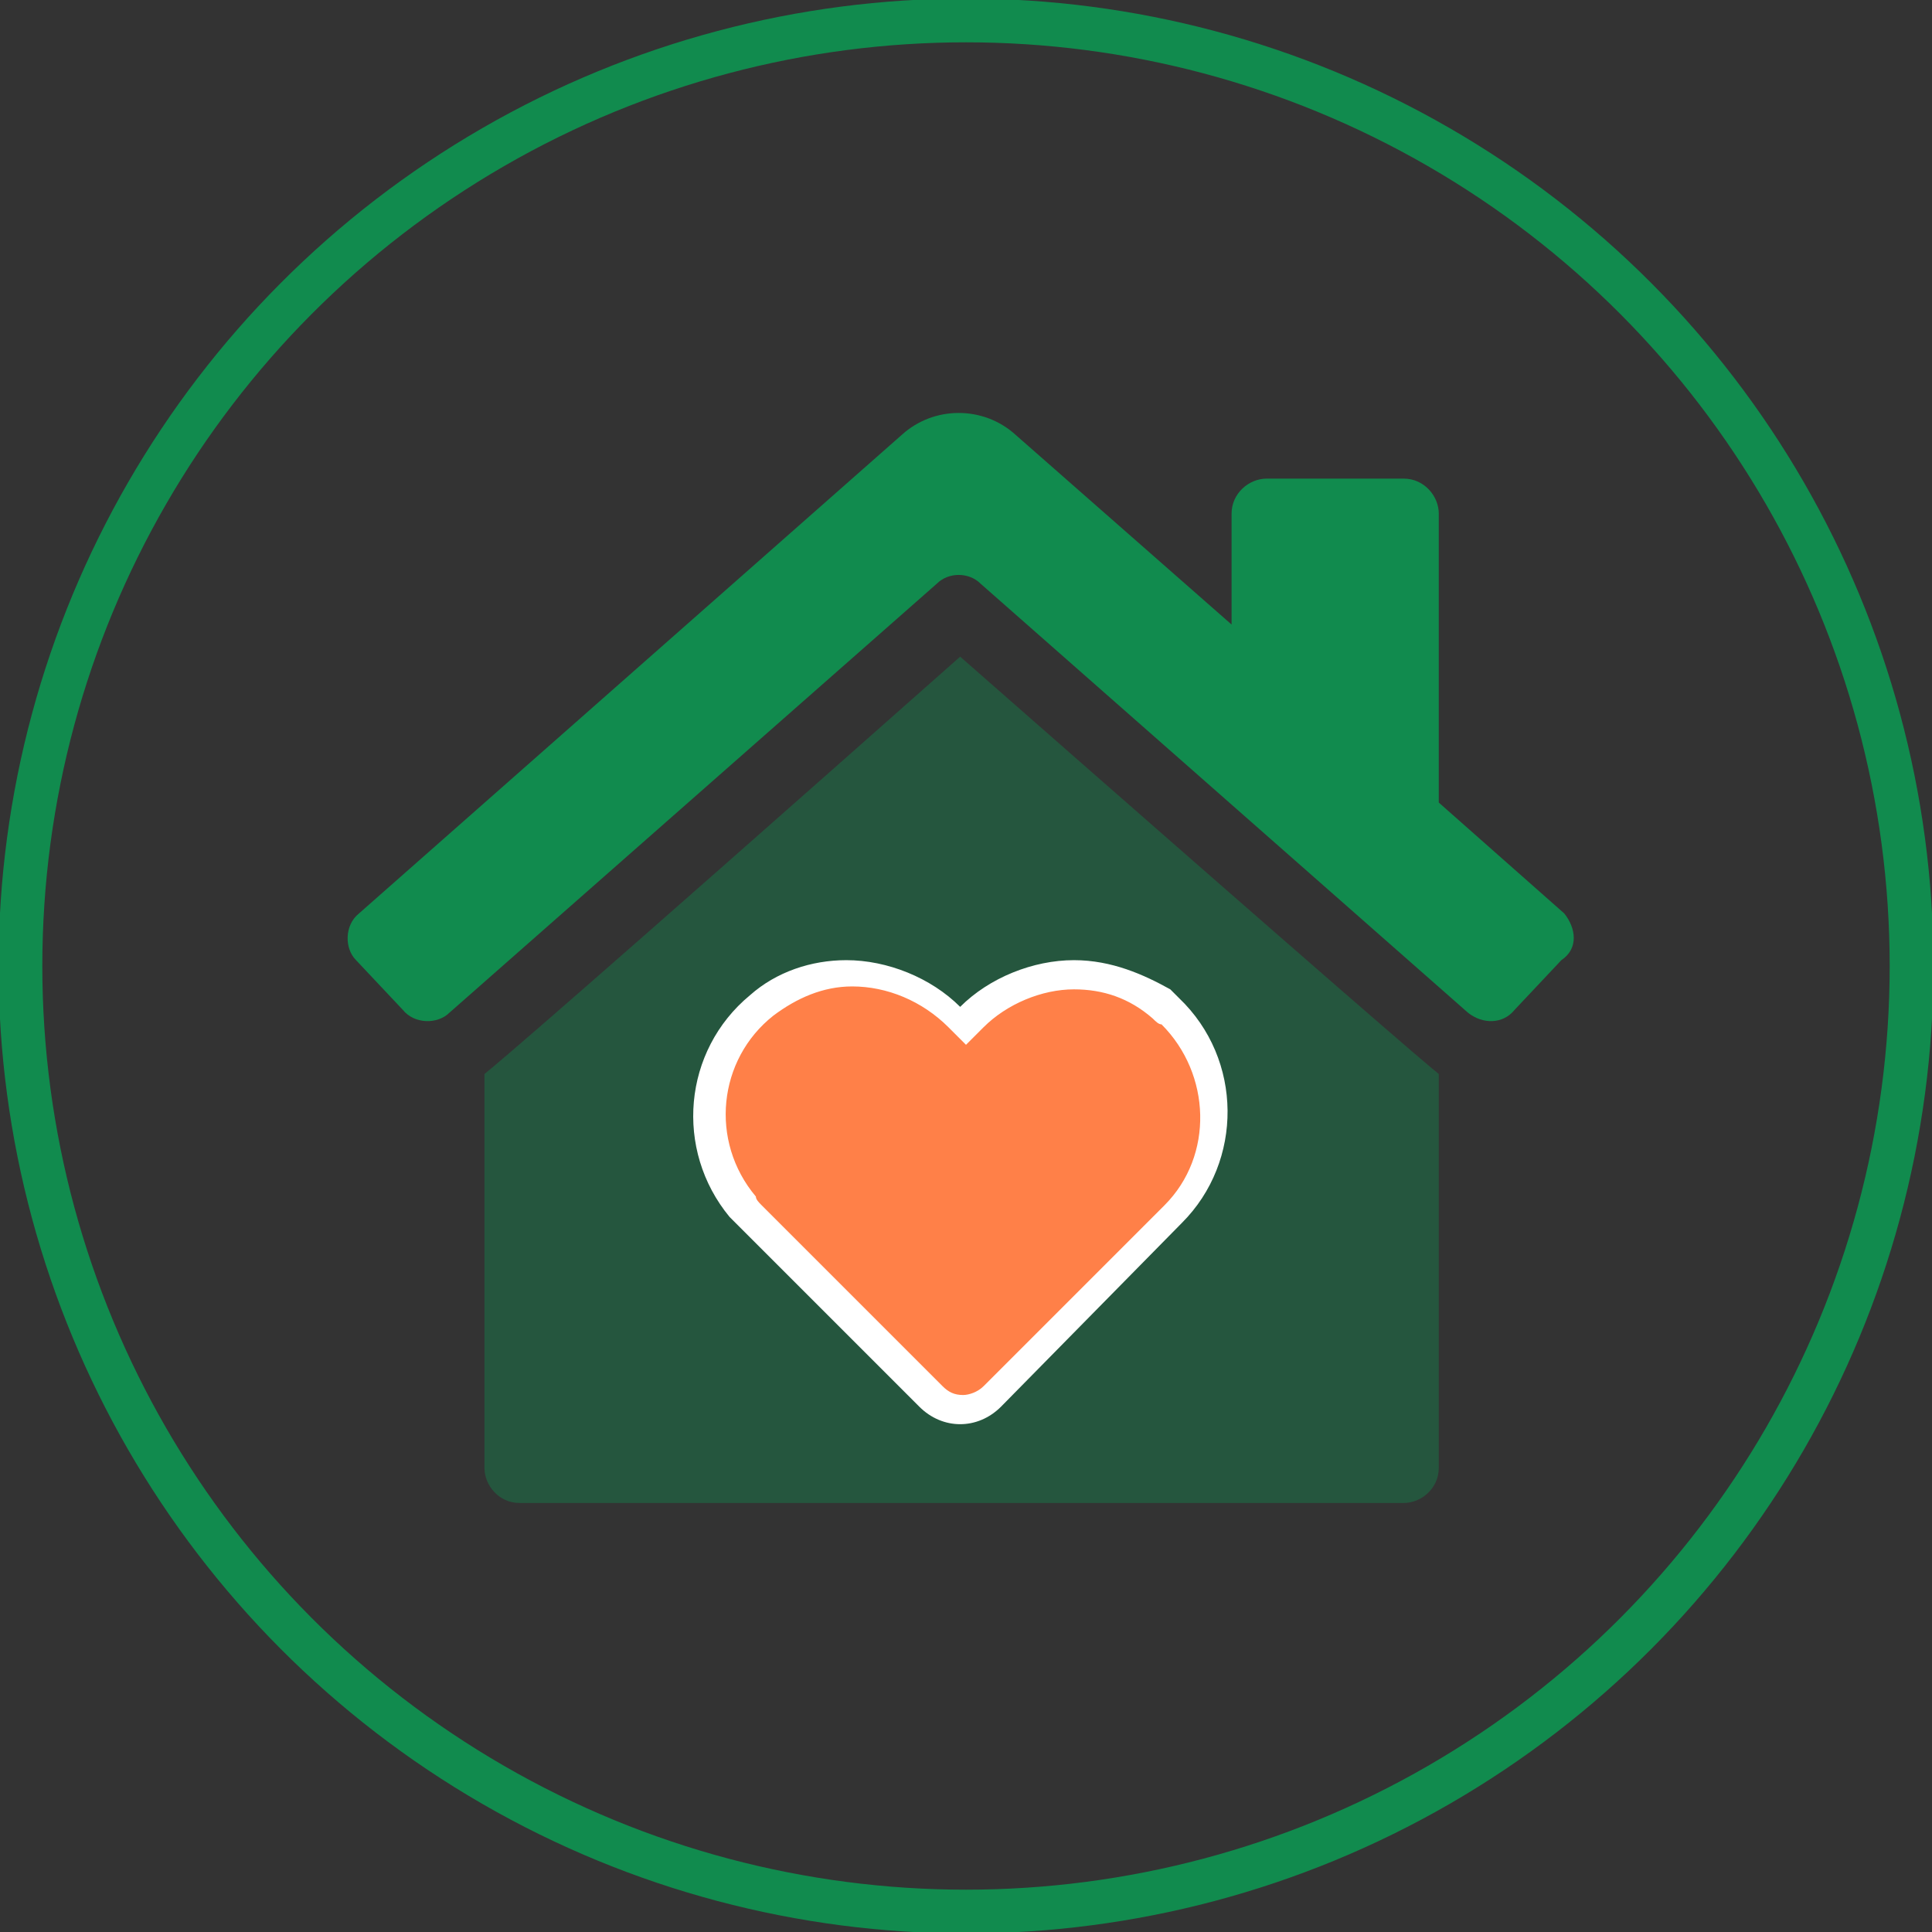 <?xml version="1.0" encoding="utf-8"?>
<!-- Generator: Adobe Illustrator 24.0.1, SVG Export Plug-In . SVG Version: 6.00 Build 0)  -->
<svg version="1.1" id="footer-caticon-invest" xmlns="http://www.w3.org/2000/svg" xmlns:xlink="http://www.w3.org/1999/xlink"
	 x="0px" y="0px" viewBox="0 0 66.2 66.2" style="enable-background:new 0 0 66.2 66.2;" xml:space="preserve">
<rect x="0" y="0" width="66.2" height="66.2" fill="#333333" stroke="none"/>
<style type="text/css">
	.st0{fill:none;stroke:#118B4E;stroke-width:1.5;stroke-miterlimit:10;}
	.st1{opacity:0.4;fill:#118B4E;enable-background:new    ;}
	.st2{fill:#118B4E;}
	.st3{enable-background:new    ;}
	.st4{fill:#FF8048;}
	.st5{fill:#FFFFFF;}
</style>
<circle class="st0" cx="33.1" cy="33.1" r="32.4"/>
<g>
	<path class="st1" d="M16.6,36.8v13.5c0,0.6,0.5,1.2,1.2,1.2h30.3c0.6,0,1.2-0.5,1.2-1.2V36.8C48.8,36.4,46,34,32.9,22.5
		C19.8,34.1,17.1,36.4,16.6,36.8L16.6,36.8z M39.5,34.9c1.9,1.6,2.1,4.3,0.6,6.2c-0.1,0.1-0.2,0.2-0.2,0.3l-6.2,6.2
		c-0.4,0.4-1,0.4-1.4,0l0,0l-6.2-6.2c-1.7-1.7-1.7-4.5,0-6.3c0.1-0.1,0.2-0.2,0.3-0.2c1.7-1.5,4.4-1.2,5.9,0.4l0.6,0.6l0.6-0.6
		C35.2,33.7,37.8,33.4,39.5,34.9z"/>
	<path class="st2" d="M53.6,31.3l-4.3-3.8v-9.9c0-0.6-0.5-1.2-1.2-1.2h-4.7c-0.6,0-1.2,0.5-1.2,1.2v3.8l-7.4-6.5c-1.1-1-2.8-1-3.9,0
		L12.3,31.3c-0.5,0.4-0.5,1.2-0.1,1.6l0,0l1.6,1.7c0.4,0.5,1.2,0.5,1.6,0.1l0,0L32.1,20c0.4-0.4,1.1-0.4,1.5,0l16.7,14.7
		c0.5,0.4,1.2,0.4,1.6-0.1l0,0l1.6-1.7C54.1,32.5,54,31.8,53.6,31.3z"/>
	<g class="st3">
		<path class="st4" d="M32.9,48.4c-0.4,0-0.8-0.2-1.1-0.4l-6.2-6.2c-0.1-0.1-0.2-0.2-0.3-0.3c-1.7-2.1-1.5-5.2,0.6-6.9
			c0.8-0.7,1.9-1.1,3-1.1c1.3,0,2.7,0.6,3.6,1.5l0.3,0.3l0.3-0.3c1-1,2.3-1.5,3.6-1.5c1.1,0,2.2,0.4,3,1.1c0.1,0.1,0.2,0.2,0.3,0.3
			c0.9,0.9,1.5,2.2,1.5,3.5S41,41,40.1,41.9L34,48C33.7,48.3,33.4,48.4,32.9,48.4L32.9,48.4z"/>
		<path class="st5" d="M36.8,33.9c1,0,1.9,0.3,2.7,1c0.1,0.1,0.2,0.2,0.3,0.2c1.7,1.7,1.8,4.5,0.1,6.2l-6.2,6.2l0,0
			c-0.2,0.2-0.5,0.3-0.7,0.3c-0.3,0-0.5-0.1-0.7-0.3l-6.2-6.2c-0.1-0.1-0.2-0.2-0.2-0.3c-1.6-1.9-1.3-4.7,0.6-6.2
			c0.8-0.6,1.7-1,2.7-1c1.2,0,2.4,0.5,3.3,1.4l0.6,0.6l0.6-0.6C34.5,34.4,35.7,33.9,36.8,33.9 M36.8,32.9c-1.4,0-2.9,0.6-3.9,1.6
			c-1-1-2.5-1.6-3.9-1.6c-1.2,0-2.4,0.4-3.3,1.2c-2.3,1.9-2.6,5.3-0.7,7.6c0.1,0.1,0.2,0.2,0.3,0.3l6.2,6.2c0.4,0.4,0.9,0.6,1.4,0.6
			s1-0.2,1.4-0.6l6.2-6.3c2.1-2.1,2.1-5.6-0.1-7.7c-0.1-0.1-0.2-0.2-0.3-0.3C39.2,33.4,38.1,32.9,36.8,32.9L36.8,32.9z"/>
	</g>
</g>
</svg>
